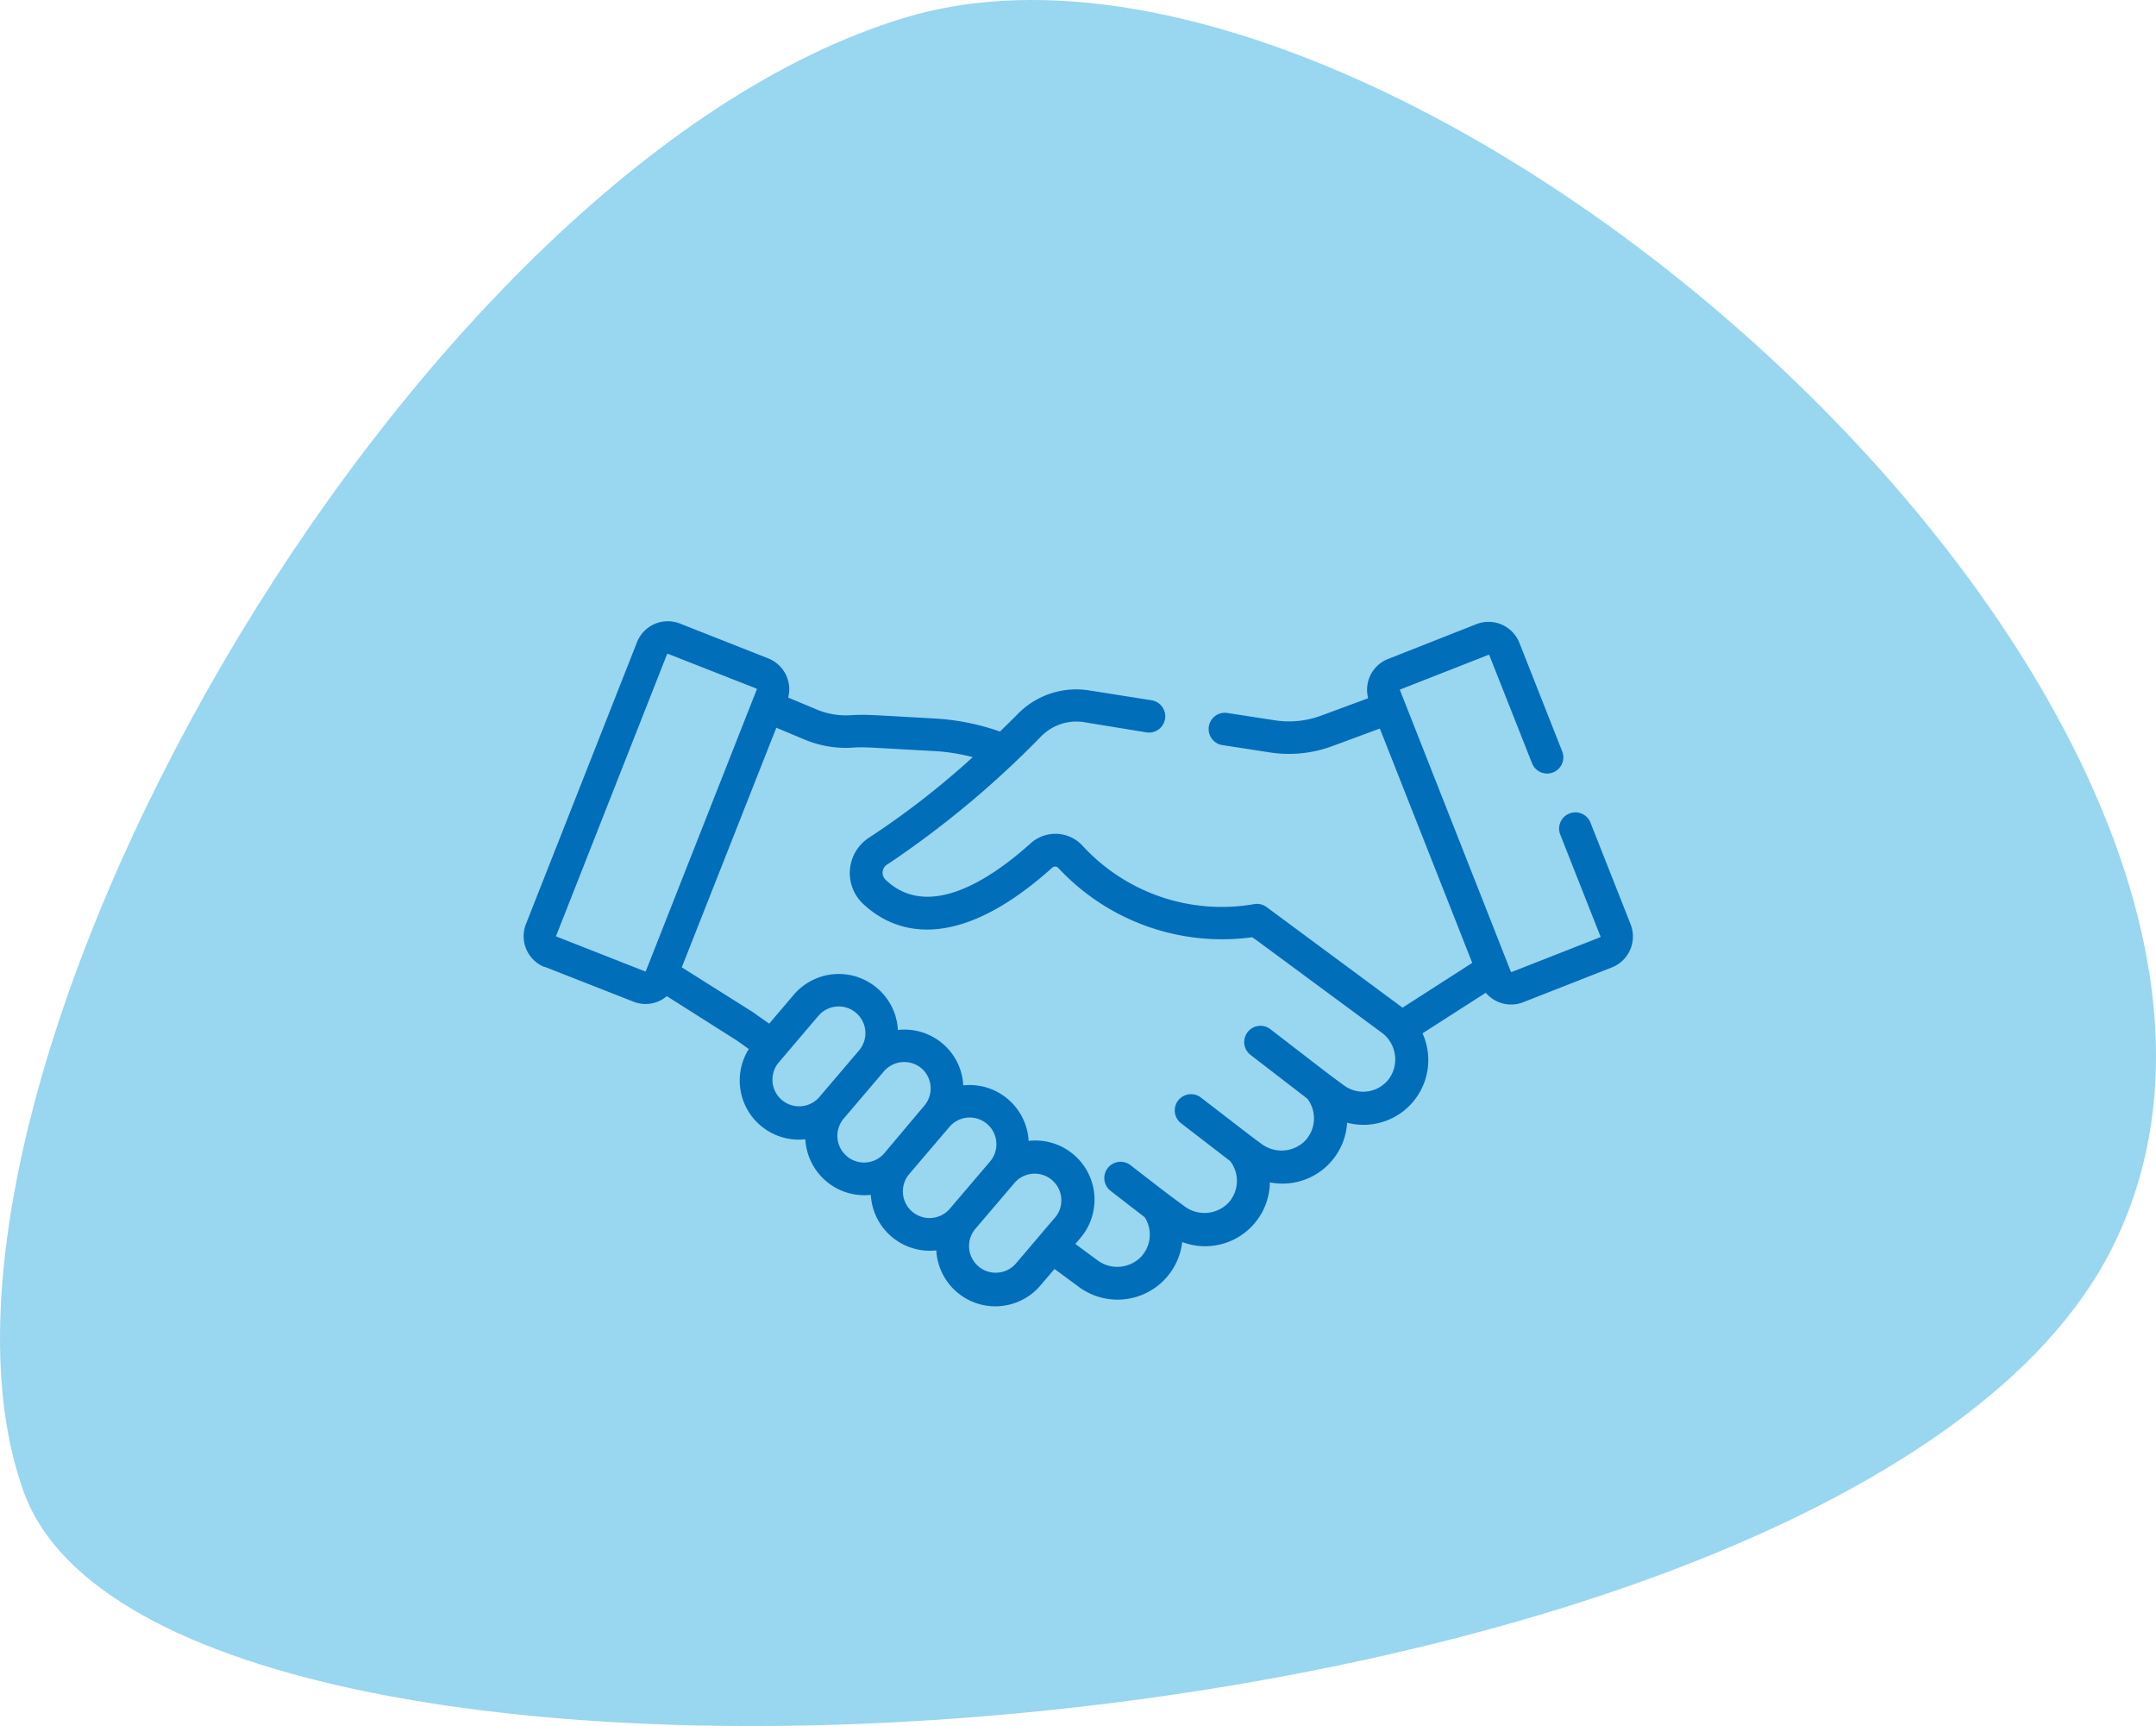 <svg xmlns="http://www.w3.org/2000/svg" id="Ebene_1" data-name="Ebene 1" viewBox="0 0 291.7 233.48"><defs><style>.cls-1{fill:#009ad7;opacity:0.4;}.cls-2{fill:#006eb9;}</style></defs><path class="cls-1" d="M122.46,2.38C54.32,22.91-15.92,148.49,3.19,201.75s246.75,37.54,282.45-32.69S190.61-18.14,122.46,2.38Z"></path><path class="cls-2" d="M73.69,130.78l12,4.71a4.44,4.44,0,0,0,4.53-.74l9.47,6,1.62,1.15a8,8,0,0,0,7.65,12.21,8,8,0,0,0,8.86,7.52,8,8,0,0,0,8.86,7.51,8,8,0,0,0,14.09,4.74l1.9-2.23,3.2,2.36a8.81,8.81,0,0,0,14.08-6,8.76,8.76,0,0,0,11.86-8.07,8.76,8.76,0,0,0,10.45-8.07,8.76,8.76,0,0,0,10.2-12.09l8.56-5.49a4.48,4.48,0,0,0,5.07,1.28l12-4.71a4.5,4.5,0,0,0,2.53-5.82l-5.47-13.85a2.2,2.2,0,0,0-4.09,1.61l5.47,13.85a.1.1,0,0,1,0,.12l-12,4.71a.09.09,0,0,1-.12-.05l-15-38.08s0,0,0-.07a.23.23,0,0,1,0,0l12-4.71s0,0,.07,0a.06.06,0,0,1,0,0l5.8,14.68a2.19,2.19,0,1,0,4.08-1.61l-5.79-14.68a4.49,4.49,0,0,0-5.82-2.53l-11.95,4.71a4.47,4.47,0,0,0-2.69,5.31l-6.41,2.37a12.47,12.47,0,0,1-6.26.61l-6.48-1a2.2,2.2,0,0,0-.69,4.34l6.48,1a16.85,16.85,0,0,0,8.47-.83l6.47-2.39c.7,1.78,11.78,29.86,12.5,31.7l-9.43,6.06-.16-.12h0L171.37,122.7a2.18,2.18,0,0,0-1.73-.39,25.57,25.57,0,0,1-23.26-8,5,5,0,0,0-6.93-.24c-5.82,5.23-14,10.33-19.65,4.92a1.31,1.31,0,0,1,.29-2.08,129.73,129.73,0,0,0,20.8-17.33,6.68,6.68,0,0,1,5.79-1.89L155,99.05a2.2,2.2,0,1,0,.69-4.34l-8.34-1.32a11.08,11.08,0,0,0-9.6,3.14c-.7.71-1.53,1.53-2.46,2.43a31.73,31.73,0,0,0-8.73-1.76c-8.73-.49-9.49-.58-11.47-.45a10.26,10.26,0,0,1-4.58-.77l-3.87-1.62a4.5,4.5,0,0,0-2.7-5.3L92,84.35a4.48,4.48,0,0,0-5.82,2.53L71.16,125a4.49,4.49,0,0,0,2.53,5.82Zm37.11,17.68a3.61,3.61,0,0,1-5.51-4.66l5.43-6.38a3.61,3.61,0,1,1,5.51,4.67h0Zm8.86,7.52a3.61,3.61,0,1,1-5.51-4.67l5.43-6.38a3.63,3.63,0,0,1,5.36-.17l0,0a3.61,3.61,0,0,1,.12,4.8Zm8.86,7.51a3.61,3.61,0,0,1-5.51-4.67l5.44-6.38a3.61,3.61,0,1,1,5.5,4.68h0Zm14.32,1.1,0,0c-.88,1-3.29,3.87-5.44,6.38a3.61,3.61,0,0,1-5.51-4.66l5.44-6.38a3.61,3.61,0,0,1,5.53,4.63ZM105.08,98.46l3.75,1.57a14.46,14.46,0,0,0,6.56,1.1c1.68-.11,2.24,0,10.94.46a26.77,26.77,0,0,1,5.28.83,111.06,111.06,0,0,1-14,10.87,5.71,5.71,0,0,0-.88,8.93c3.67,3.49,11.88,7.5,25.61-4.83a.59.59,0,0,1,.83,0,30.26,30.26,0,0,0,26.25,9.39c1.16.81-1.08-.82,17.47,12.87h0a4.49,4.49,0,0,1,1,6.33,4.37,4.37,0,0,1-6.07.83c-2.61-1.92-.68-.46-9.84-7.51a2.2,2.2,0,1,0-2.68,3.48l7.59,5.85a4.41,4.41,0,0,1-.39,5.76,4.52,4.52,0,0,1-5.83.34c-1.75-1.29-.3-.19-8.29-6.34a2.2,2.2,0,0,0-2.68,3.48l6.74,5.19a4.4,4.4,0,0,1-.18,5.58,4.51,4.51,0,0,1-6,.54c-3-2.23-1.51-1.08-7.35-5.6a2.2,2.2,0,0,0-2.69,3.48l4.67,3.61a4.39,4.39,0,0,1-.54,5.37,4.5,4.5,0,0,1-5.91.41l-2.95-2.18.68-.8a8,8,0,0,0-7-13.14,8,8,0,0,0-8.65-7.53l-.21,0c0-.07,0-.14,0-.21a7.93,7.93,0,0,0-1.89-4.54l0,0a8,8,0,0,0-6.94-2.73,7.94,7.94,0,0,0-2.81-5.66,8,8,0,0,0-11.29.92l-3.31,3.89-1.93-1.36L102,137l-9.76-6.15c7.38-18.69,4.62-11.69,12.8-32.43ZM75.25,126.57l15-38.08a.1.1,0,0,1,.09-.06h0l12,4.71a.09.09,0,0,1,.05.12l-15,38.08a.1.1,0,0,1-.12.06l-12-4.72a.1.1,0,0,1,0-.12Z"></path></svg>
